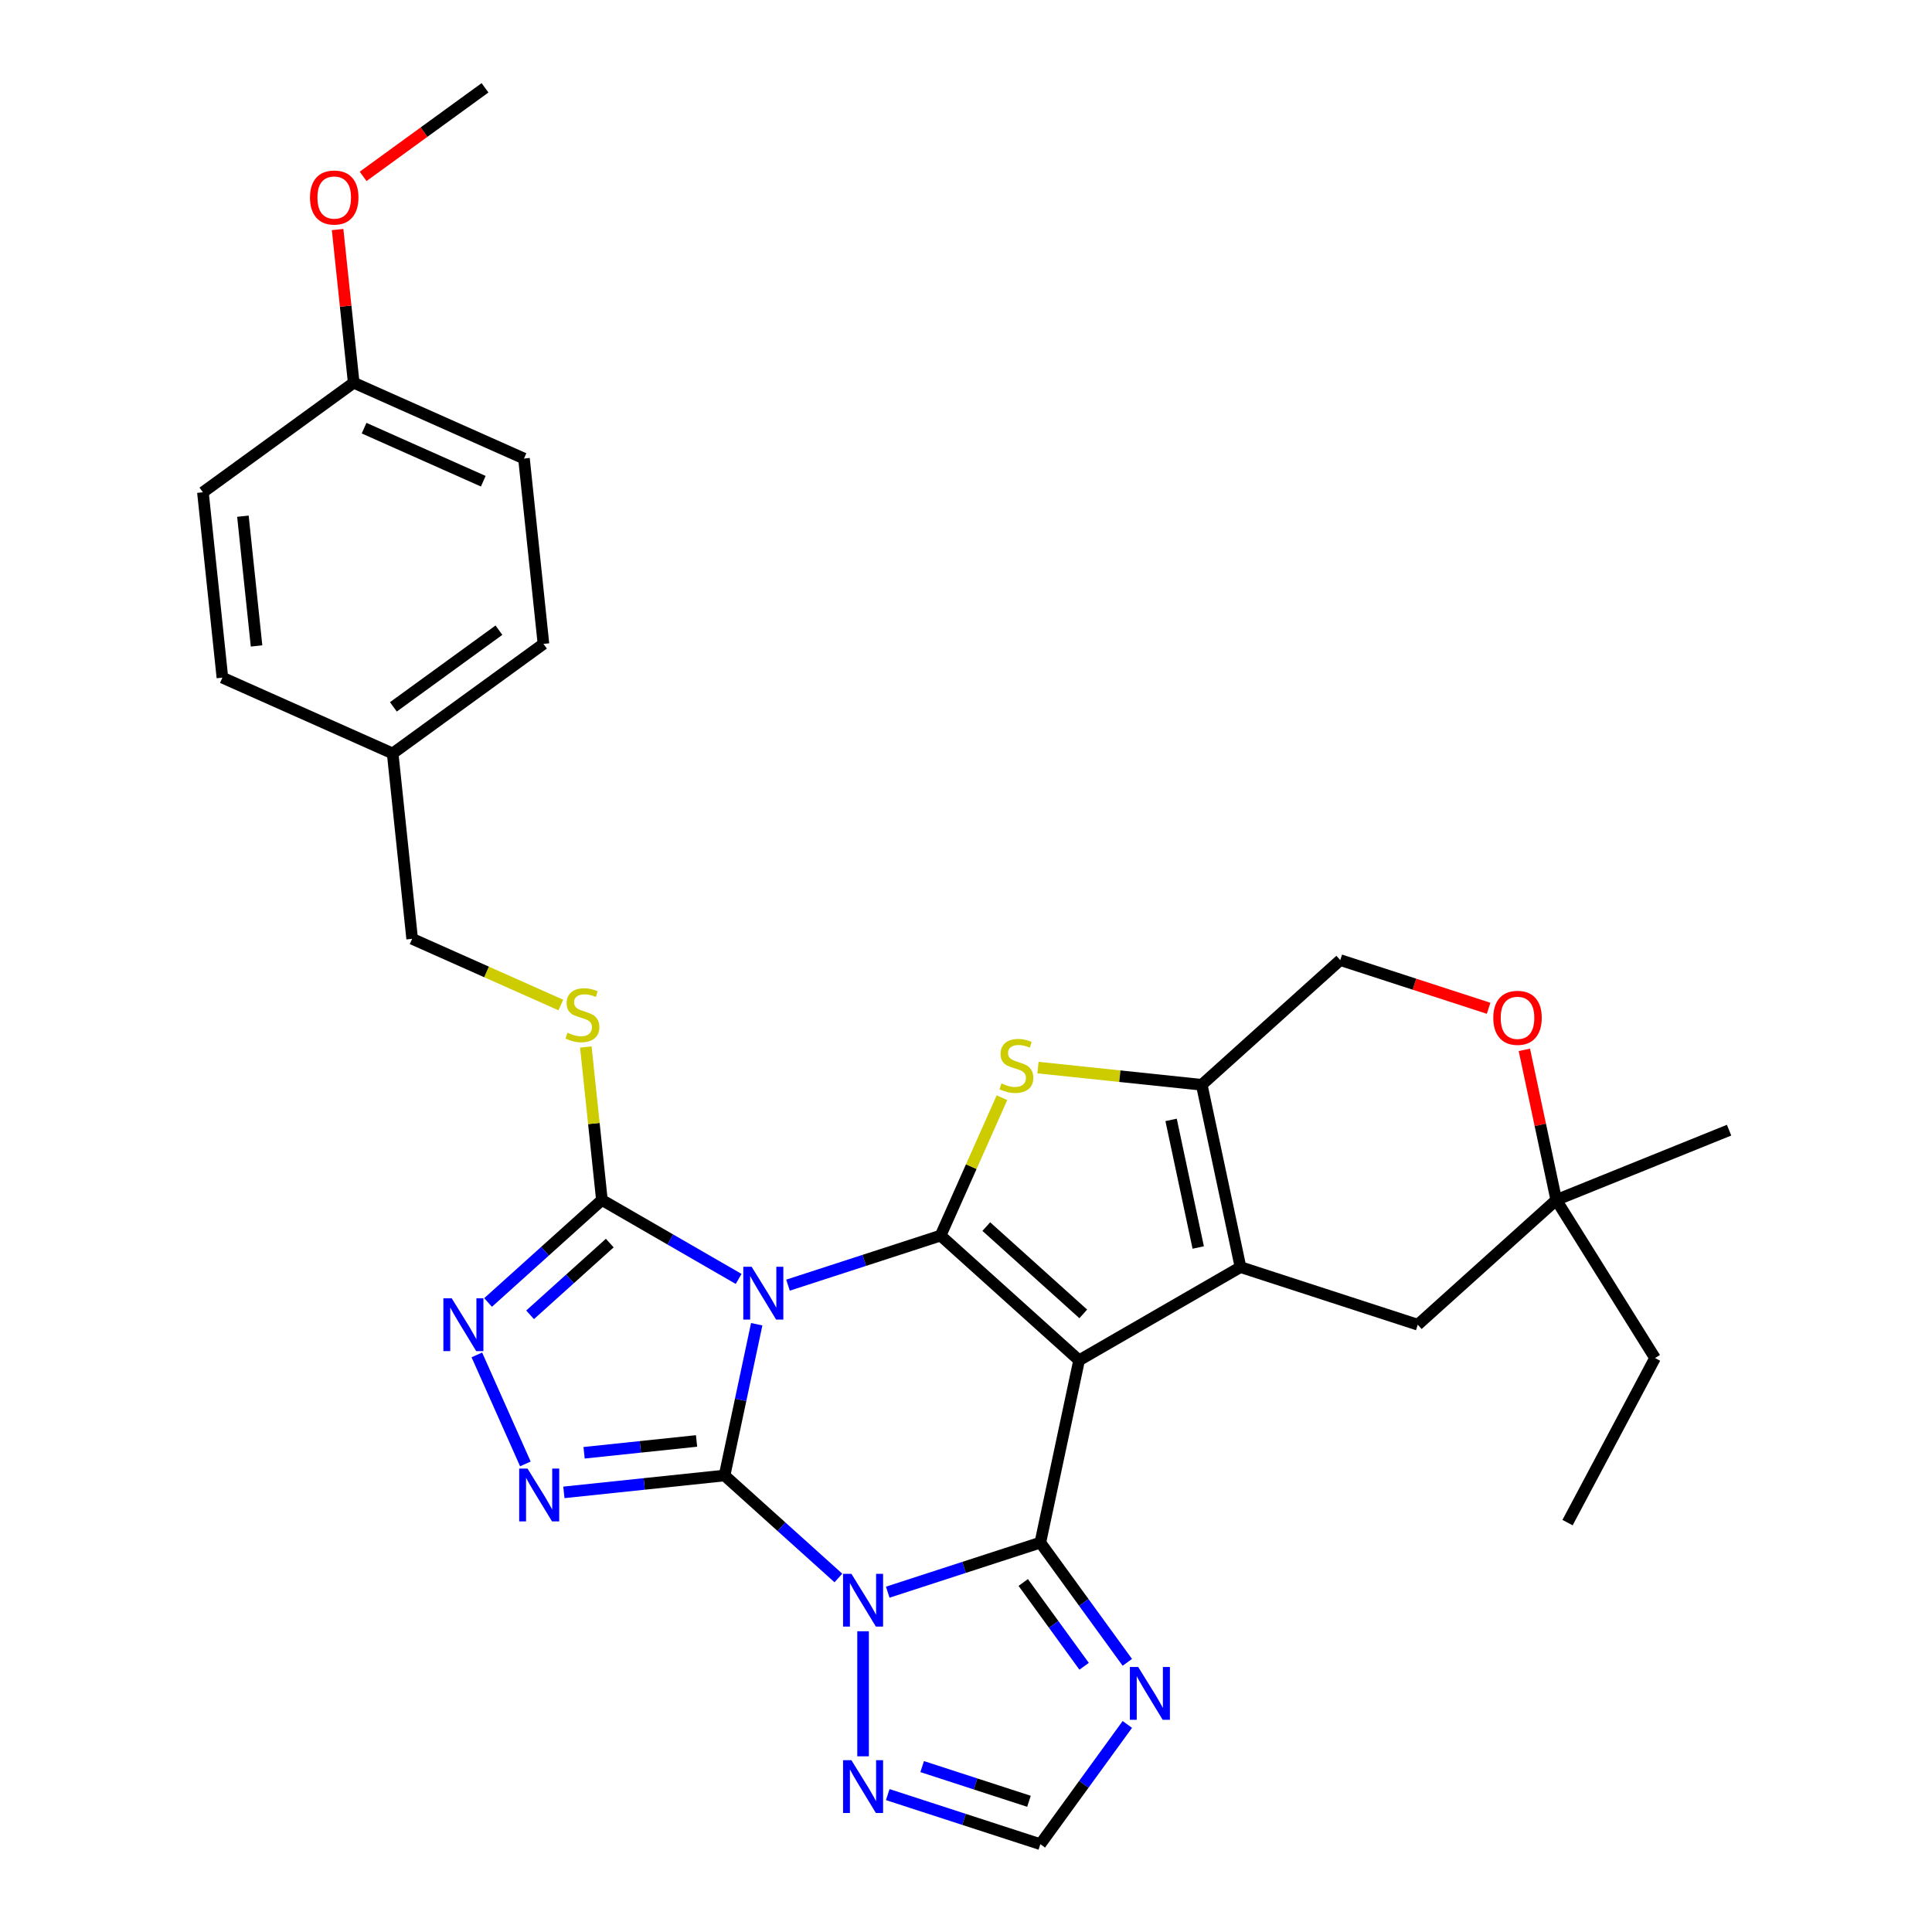 <?xml version='1.0' encoding='iso-8859-1'?>
<svg version='1.1' baseProfile='full'
              xmlns='http://www.w3.org/2000/svg'
                      xmlns:rdkit='http://www.rdkit.org/xml'
                      xmlns:xlink='http://www.w3.org/1999/xlink'
                  xml:space='preserve'
width='1000px' height='1000px' viewBox='0 0 1000 1000'>
<!-- END OF HEADER -->
<rect style='opacity:1.0;fill:#FFFFFF;stroke:none' width='1000' height='1000' x='0' y='0'> </rect>
<path class='bond-0' d='M 375.034,763.711 L 383.355,724.565' style='fill:none;fill-rule:evenodd;stroke:#000000;stroke-width:6px;stroke-linecap:butt;stroke-linejoin:miter;stroke-opacity:1' />
<path class='bond-0' d='M 383.355,724.565 L 391.675,685.42' style='fill:none;fill-rule:evenodd;stroke:#0000FF;stroke-width:6px;stroke-linecap:butt;stroke-linejoin:miter;stroke-opacity:1' />
<path class='bond-2' d='M 375.034,763.711 L 404.494,790.236' style='fill:none;fill-rule:evenodd;stroke:#000000;stroke-width:6px;stroke-linecap:butt;stroke-linejoin:miter;stroke-opacity:1' />
<path class='bond-2' d='M 404.494,790.236 L 433.954,816.762' style='fill:none;fill-rule:evenodd;stroke:#0000FF;stroke-width:6px;stroke-linecap:butt;stroke-linejoin:miter;stroke-opacity:1' />
<path class='bond-6' d='M 375.034,763.711 L 333.449,768.082' style='fill:none;fill-rule:evenodd;stroke:#000000;stroke-width:6px;stroke-linecap:butt;stroke-linejoin:miter;stroke-opacity:1' />
<path class='bond-6' d='M 333.449,768.082 L 291.864,772.452' style='fill:none;fill-rule:evenodd;stroke:#0000FF;stroke-width:6px;stroke-linecap:butt;stroke-linejoin:miter;stroke-opacity:1' />
<path class='bond-6' d='M 360.542,745.833 L 331.432,748.893' style='fill:none;fill-rule:evenodd;stroke:#000000;stroke-width:6px;stroke-linecap:butt;stroke-linejoin:miter;stroke-opacity:1' />
<path class='bond-6' d='M 331.432,748.893 L 302.323,751.953' style='fill:none;fill-rule:evenodd;stroke:#0000FF;stroke-width:6px;stroke-linecap:butt;stroke-linejoin:miter;stroke-opacity:1' />
<path class='bond-3' d='M 407.865,665.197 L 447.353,652.367' style='fill:none;fill-rule:evenodd;stroke:#0000FF;stroke-width:6px;stroke-linecap:butt;stroke-linejoin:miter;stroke-opacity:1' />
<path class='bond-3' d='M 447.353,652.367 L 486.841,639.536' style='fill:none;fill-rule:evenodd;stroke:#000000;stroke-width:6px;stroke-linecap:butt;stroke-linejoin:miter;stroke-opacity:1' />
<path class='bond-8' d='M 382.319,661.973 L 346.932,641.543' style='fill:none;fill-rule:evenodd;stroke:#0000FF;stroke-width:6px;stroke-linecap:butt;stroke-linejoin:miter;stroke-opacity:1' />
<path class='bond-8' d='M 346.932,641.543 L 311.545,621.112' style='fill:none;fill-rule:evenodd;stroke:#000000;stroke-width:6px;stroke-linecap:butt;stroke-linejoin:miter;stroke-opacity:1' />
<path class='bond-1' d='M 558.534,704.088 L 538.476,798.451' style='fill:none;fill-rule:evenodd;stroke:#000000;stroke-width:6px;stroke-linecap:butt;stroke-linejoin:miter;stroke-opacity:1' />
<path class='bond-5' d='M 558.534,704.088 L 642.08,655.853' style='fill:none;fill-rule:evenodd;stroke:#000000;stroke-width:6px;stroke-linecap:butt;stroke-linejoin:miter;stroke-opacity:1' />
<path class='bond-32' d='M 558.534,704.088 L 486.841,639.536' style='fill:none;fill-rule:evenodd;stroke:#000000;stroke-width:6px;stroke-linecap:butt;stroke-linejoin:miter;stroke-opacity:1' />
<path class='bond-32' d='M 560.69,680.067 L 510.506,634.881' style='fill:none;fill-rule:evenodd;stroke:#000000;stroke-width:6px;stroke-linecap:butt;stroke-linejoin:miter;stroke-opacity:1' />
<path class='bond-4' d='M 459.499,824.113 L 498.988,811.282' style='fill:none;fill-rule:evenodd;stroke:#0000FF;stroke-width:6px;stroke-linecap:butt;stroke-linejoin:miter;stroke-opacity:1' />
<path class='bond-4' d='M 498.988,811.282 L 538.476,798.451' style='fill:none;fill-rule:evenodd;stroke:#000000;stroke-width:6px;stroke-linecap:butt;stroke-linejoin:miter;stroke-opacity:1' />
<path class='bond-12' d='M 446.726,844.335 L 446.726,909.064' style='fill:none;fill-rule:evenodd;stroke:#0000FF;stroke-width:6px;stroke-linecap:butt;stroke-linejoin:miter;stroke-opacity:1' />
<path class='bond-7' d='M 486.841,639.536 L 502.728,603.854' style='fill:none;fill-rule:evenodd;stroke:#000000;stroke-width:6px;stroke-linecap:butt;stroke-linejoin:miter;stroke-opacity:1' />
<path class='bond-7' d='M 502.728,603.854 L 518.615,568.172' style='fill:none;fill-rule:evenodd;stroke:#CCCC00;stroke-width:6px;stroke-linecap:butt;stroke-linejoin:miter;stroke-opacity:1' />
<path class='bond-11' d='M 538.476,798.451 L 560.99,829.439' style='fill:none;fill-rule:evenodd;stroke:#000000;stroke-width:6px;stroke-linecap:butt;stroke-linejoin:miter;stroke-opacity:1' />
<path class='bond-11' d='M 560.99,829.439 L 583.503,860.426' style='fill:none;fill-rule:evenodd;stroke:#0000FF;stroke-width:6px;stroke-linecap:butt;stroke-linejoin:miter;stroke-opacity:1' />
<path class='bond-11' d='M 529.621,819.089 L 545.38,840.78' style='fill:none;fill-rule:evenodd;stroke:#000000;stroke-width:6px;stroke-linecap:butt;stroke-linejoin:miter;stroke-opacity:1' />
<path class='bond-11' d='M 545.38,840.78 L 561.14,862.471' style='fill:none;fill-rule:evenodd;stroke:#0000FF;stroke-width:6px;stroke-linecap:butt;stroke-linejoin:miter;stroke-opacity:1' />
<path class='bond-15' d='M 642.08,655.853 L 733.83,685.664' style='fill:none;fill-rule:evenodd;stroke:#000000;stroke-width:6px;stroke-linecap:butt;stroke-linejoin:miter;stroke-opacity:1' />
<path class='bond-34' d='M 642.08,655.853 L 622.023,561.489' style='fill:none;fill-rule:evenodd;stroke:#000000;stroke-width:6px;stroke-linecap:butt;stroke-linejoin:miter;stroke-opacity:1' />
<path class='bond-34' d='M 620.199,645.71 L 606.159,579.655' style='fill:none;fill-rule:evenodd;stroke:#000000;stroke-width:6px;stroke-linecap:butt;stroke-linejoin:miter;stroke-opacity:1' />
<path class='bond-10' d='M 271.936,757.723 L 246.813,701.296' style='fill:none;fill-rule:evenodd;stroke:#0000FF;stroke-width:6px;stroke-linecap:butt;stroke-linejoin:miter;stroke-opacity:1' />
<path class='bond-9' d='M 537.251,552.579 L 579.637,557.034' style='fill:none;fill-rule:evenodd;stroke:#CCCC00;stroke-width:6px;stroke-linecap:butt;stroke-linejoin:miter;stroke-opacity:1' />
<path class='bond-9' d='M 579.637,557.034 L 622.023,561.489' style='fill:none;fill-rule:evenodd;stroke:#000000;stroke-width:6px;stroke-linecap:butt;stroke-linejoin:miter;stroke-opacity:1' />
<path class='bond-14' d='M 311.545,621.112 L 307.384,581.524' style='fill:none;fill-rule:evenodd;stroke:#000000;stroke-width:6px;stroke-linecap:butt;stroke-linejoin:miter;stroke-opacity:1' />
<path class='bond-14' d='M 307.384,581.524 L 303.223,541.936' style='fill:none;fill-rule:evenodd;stroke:#CCCC00;stroke-width:6px;stroke-linecap:butt;stroke-linejoin:miter;stroke-opacity:1' />
<path class='bond-31' d='M 311.545,621.112 L 282.085,647.638' style='fill:none;fill-rule:evenodd;stroke:#000000;stroke-width:6px;stroke-linecap:butt;stroke-linejoin:miter;stroke-opacity:1' />
<path class='bond-31' d='M 282.085,647.638 L 252.626,674.163' style='fill:none;fill-rule:evenodd;stroke:#0000FF;stroke-width:6px;stroke-linecap:butt;stroke-linejoin:miter;stroke-opacity:1' />
<path class='bond-31' d='M 315.618,643.408 L 294.996,661.976' style='fill:none;fill-rule:evenodd;stroke:#000000;stroke-width:6px;stroke-linecap:butt;stroke-linejoin:miter;stroke-opacity:1' />
<path class='bond-31' d='M 294.996,661.976 L 274.374,680.544' style='fill:none;fill-rule:evenodd;stroke:#0000FF;stroke-width:6px;stroke-linecap:butt;stroke-linejoin:miter;stroke-opacity:1' />
<path class='bond-17' d='M 622.023,561.489 L 693.715,496.937' style='fill:none;fill-rule:evenodd;stroke:#000000;stroke-width:6px;stroke-linecap:butt;stroke-linejoin:miter;stroke-opacity:1' />
<path class='bond-33' d='M 583.503,892.571 L 560.99,923.558' style='fill:none;fill-rule:evenodd;stroke:#0000FF;stroke-width:6px;stroke-linecap:butt;stroke-linejoin:miter;stroke-opacity:1' />
<path class='bond-33' d='M 560.99,923.558 L 538.476,954.545' style='fill:none;fill-rule:evenodd;stroke:#000000;stroke-width:6px;stroke-linecap:butt;stroke-linejoin:miter;stroke-opacity:1' />
<path class='bond-13' d='M 459.499,928.884 L 498.988,941.715' style='fill:none;fill-rule:evenodd;stroke:#0000FF;stroke-width:6px;stroke-linecap:butt;stroke-linejoin:miter;stroke-opacity:1' />
<path class='bond-13' d='M 498.988,941.715 L 538.476,954.545' style='fill:none;fill-rule:evenodd;stroke:#000000;stroke-width:6px;stroke-linecap:butt;stroke-linejoin:miter;stroke-opacity:1' />
<path class='bond-13' d='M 477.308,914.384 L 504.95,923.365' style='fill:none;fill-rule:evenodd;stroke:#0000FF;stroke-width:6px;stroke-linecap:butt;stroke-linejoin:miter;stroke-opacity:1' />
<path class='bond-13' d='M 504.95,923.365 L 532.592,932.346' style='fill:none;fill-rule:evenodd;stroke:#000000;stroke-width:6px;stroke-linecap:butt;stroke-linejoin:miter;stroke-opacity:1' />
<path class='bond-19' d='M 290.29,520.195 L 251.81,503.063' style='fill:none;fill-rule:evenodd;stroke:#CCCC00;stroke-width:6px;stroke-linecap:butt;stroke-linejoin:miter;stroke-opacity:1' />
<path class='bond-19' d='M 251.81,503.063 L 213.33,485.931' style='fill:none;fill-rule:evenodd;stroke:#000000;stroke-width:6px;stroke-linecap:butt;stroke-linejoin:miter;stroke-opacity:1' />
<path class='bond-18' d='M 733.83,685.664 L 805.522,621.112' style='fill:none;fill-rule:evenodd;stroke:#000000;stroke-width:6px;stroke-linecap:butt;stroke-linejoin:miter;stroke-opacity:1' />
<path class='bond-16' d='M 770.512,521.89 L 732.113,509.414' style='fill:none;fill-rule:evenodd;stroke:#FF0000;stroke-width:6px;stroke-linecap:butt;stroke-linejoin:miter;stroke-opacity:1' />
<path class='bond-16' d='M 732.113,509.414 L 693.715,496.937' style='fill:none;fill-rule:evenodd;stroke:#000000;stroke-width:6px;stroke-linecap:butt;stroke-linejoin:miter;stroke-opacity:1' />
<path class='bond-35' d='M 789.004,543.4 L 797.263,582.256' style='fill:none;fill-rule:evenodd;stroke:#FF0000;stroke-width:6px;stroke-linecap:butt;stroke-linejoin:miter;stroke-opacity:1' />
<path class='bond-35' d='M 797.263,582.256 L 805.522,621.112' style='fill:none;fill-rule:evenodd;stroke:#000000;stroke-width:6px;stroke-linecap:butt;stroke-linejoin:miter;stroke-opacity:1' />
<path class='bond-27' d='M 805.522,621.112 L 856.644,702.924' style='fill:none;fill-rule:evenodd;stroke:#000000;stroke-width:6px;stroke-linecap:butt;stroke-linejoin:miter;stroke-opacity:1' />
<path class='bond-28' d='M 805.522,621.112 L 894.969,584.973' style='fill:none;fill-rule:evenodd;stroke:#000000;stroke-width:6px;stroke-linecap:butt;stroke-linejoin:miter;stroke-opacity:1' />
<path class='bond-20' d='M 213.33,485.931 L 203.246,389.988' style='fill:none;fill-rule:evenodd;stroke:#000000;stroke-width:6px;stroke-linecap:butt;stroke-linejoin:miter;stroke-opacity:1' />
<path class='bond-22' d='M 203.246,389.988 L 115.115,350.749' style='fill:none;fill-rule:evenodd;stroke:#000000;stroke-width:6px;stroke-linecap:butt;stroke-linejoin:miter;stroke-opacity:1' />
<path class='bond-23' d='M 203.246,389.988 L 281.293,333.283' style='fill:none;fill-rule:evenodd;stroke:#000000;stroke-width:6px;stroke-linecap:butt;stroke-linejoin:miter;stroke-opacity:1' />
<path class='bond-23' d='M 203.612,365.873 L 258.245,326.179' style='fill:none;fill-rule:evenodd;stroke:#000000;stroke-width:6px;stroke-linecap:butt;stroke-linejoin:miter;stroke-opacity:1' />
<path class='bond-21' d='M 183.078,198.102 L 271.209,237.34' style='fill:none;fill-rule:evenodd;stroke:#000000;stroke-width:6px;stroke-linecap:butt;stroke-linejoin:miter;stroke-opacity:1' />
<path class='bond-21' d='M 188.45,221.614 L 250.142,249.081' style='fill:none;fill-rule:evenodd;stroke:#000000;stroke-width:6px;stroke-linecap:butt;stroke-linejoin:miter;stroke-opacity:1' />
<path class='bond-26' d='M 183.078,198.102 L 178.911,158.456' style='fill:none;fill-rule:evenodd;stroke:#000000;stroke-width:6px;stroke-linecap:butt;stroke-linejoin:miter;stroke-opacity:1' />
<path class='bond-26' d='M 178.911,158.456 L 174.744,118.81' style='fill:none;fill-rule:evenodd;stroke:#FF0000;stroke-width:6px;stroke-linecap:butt;stroke-linejoin:miter;stroke-opacity:1' />
<path class='bond-36' d='M 183.078,198.102 L 105.031,254.806' style='fill:none;fill-rule:evenodd;stroke:#000000;stroke-width:6px;stroke-linecap:butt;stroke-linejoin:miter;stroke-opacity:1' />
<path class='bond-25' d='M 115.115,350.749 L 105.031,254.806' style='fill:none;fill-rule:evenodd;stroke:#000000;stroke-width:6px;stroke-linecap:butt;stroke-linejoin:miter;stroke-opacity:1' />
<path class='bond-25' d='M 132.791,334.341 L 125.732,267.181' style='fill:none;fill-rule:evenodd;stroke:#000000;stroke-width:6px;stroke-linecap:butt;stroke-linejoin:miter;stroke-opacity:1' />
<path class='bond-24' d='M 281.293,333.283 L 271.209,237.34' style='fill:none;fill-rule:evenodd;stroke:#000000;stroke-width:6px;stroke-linecap:butt;stroke-linejoin:miter;stroke-opacity:1' />
<path class='bond-29' d='M 187.947,91.295 L 219.494,68.375' style='fill:none;fill-rule:evenodd;stroke:#FF0000;stroke-width:6px;stroke-linecap:butt;stroke-linejoin:miter;stroke-opacity:1' />
<path class='bond-29' d='M 219.494,68.375 L 251.041,45.455' style='fill:none;fill-rule:evenodd;stroke:#000000;stroke-width:6px;stroke-linecap:butt;stroke-linejoin:miter;stroke-opacity:1' />
<path class='bond-30' d='M 856.644,702.924 L 811.354,788.103' style='fill:none;fill-rule:evenodd;stroke:#000000;stroke-width:6px;stroke-linecap:butt;stroke-linejoin:miter;stroke-opacity:1' />
<path  class='atom-1' d='M 389.053 655.687
L 398.005 670.158
Q 398.893 671.586, 400.32 674.171
Q 401.748 676.757, 401.825 676.911
L 401.825 655.687
L 405.453 655.687
L 405.453 683.008
L 401.71 683.008
L 392.101 667.187
Q 390.982 665.334, 389.786 663.212
Q 388.628 661.09, 388.281 660.434
L 388.281 683.008
L 384.731 683.008
L 384.731 655.687
L 389.053 655.687
' fill='#0000FF'/>
<path  class='atom-3' d='M 440.687 814.602
L 449.64 829.073
Q 450.527 830.501, 451.955 833.086
Q 453.383 835.672, 453.46 835.826
L 453.46 814.602
L 457.087 814.602
L 457.087 841.923
L 453.344 841.923
L 443.736 826.102
Q 442.617 824.25, 441.42 822.127
Q 440.263 820.005, 439.916 819.349
L 439.916 841.923
L 436.365 841.923
L 436.365 814.602
L 440.687 814.602
' fill='#0000FF'/>
<path  class='atom-7' d='M 273.052 760.134
L 282.005 774.605
Q 282.892 776.033, 284.32 778.618
Q 285.748 781.204, 285.825 781.358
L 285.825 760.134
L 289.452 760.134
L 289.452 787.455
L 285.709 787.455
L 276.101 771.634
Q 274.982 769.782, 273.785 767.659
Q 272.628 765.537, 272.28 764.881
L 272.28 787.455
L 268.73 787.455
L 268.73 760.134
L 273.052 760.134
' fill='#0000FF'/>
<path  class='atom-8' d='M 518.362 560.782
Q 518.671 560.898, 519.944 561.438
Q 521.218 561.979, 522.607 562.326
Q 524.035 562.635, 525.424 562.635
Q 528.009 562.635, 529.514 561.4
Q 531.019 560.126, 531.019 557.927
Q 531.019 556.422, 530.247 555.496
Q 529.514 554.57, 528.357 554.068
Q 527.199 553.566, 525.27 552.987
Q 522.838 552.254, 521.372 551.56
Q 519.944 550.865, 518.902 549.399
Q 517.899 547.932, 517.899 545.463
Q 517.899 542.028, 520.214 539.906
Q 522.568 537.784, 527.199 537.784
Q 530.363 537.784, 533.952 539.289
L 533.064 542.26
Q 529.784 540.909, 527.315 540.909
Q 524.652 540.909, 523.186 542.028
Q 521.719 543.109, 521.758 545
Q 521.758 546.466, 522.491 547.354
Q 523.263 548.241, 524.343 548.743
Q 525.462 549.244, 527.315 549.823
Q 529.784 550.595, 531.251 551.367
Q 532.717 552.138, 533.759 553.721
Q 534.839 555.264, 534.839 557.927
Q 534.839 561.708, 532.293 563.754
Q 529.784 565.76, 525.578 565.76
Q 523.147 565.76, 521.295 565.22
Q 519.481 564.718, 517.32 563.831
L 518.362 560.782
' fill='#CCCC00'/>
<path  class='atom-11' d='M 233.814 672.004
L 242.766 686.474
Q 243.654 687.902, 245.082 690.487
Q 246.509 693.073, 246.587 693.227
L 246.587 672.004
L 250.214 672.004
L 250.214 699.324
L 246.471 699.324
L 236.862 683.503
Q 235.743 681.651, 234.547 679.528
Q 233.389 677.406, 233.042 676.75
L 233.042 699.324
L 229.492 699.324
L 229.492 672.004
L 233.814 672.004
' fill='#0000FF'/>
<path  class='atom-12' d='M 589.141 862.838
L 598.094 877.309
Q 598.982 878.737, 600.409 881.322
Q 601.837 883.907, 601.914 884.062
L 601.914 862.838
L 605.542 862.838
L 605.542 890.159
L 601.799 890.159
L 592.19 874.338
Q 591.071 872.485, 589.875 870.363
Q 588.717 868.241, 588.37 867.585
L 588.37 890.159
L 584.82 890.159
L 584.82 862.838
L 589.141 862.838
' fill='#0000FF'/>
<path  class='atom-13' d='M 440.687 911.074
L 449.64 925.545
Q 450.527 926.972, 451.955 929.558
Q 453.383 932.143, 453.46 932.298
L 453.46 911.074
L 457.087 911.074
L 457.087 938.395
L 453.344 938.395
L 443.736 922.573
Q 442.617 920.721, 441.42 918.599
Q 440.263 916.476, 439.916 915.82
L 439.916 938.395
L 436.365 938.395
L 436.365 911.074
L 440.687 911.074
' fill='#0000FF'/>
<path  class='atom-15' d='M 293.743 534.546
Q 294.052 534.662, 295.325 535.202
Q 296.599 535.742, 297.988 536.09
Q 299.416 536.398, 300.805 536.398
Q 303.39 536.398, 304.895 535.163
Q 306.4 533.89, 306.4 531.69
Q 306.4 530.186, 305.629 529.259
Q 304.895 528.333, 303.738 527.832
Q 302.58 527.33, 300.651 526.751
Q 298.22 526.018, 296.753 525.323
Q 295.325 524.629, 294.284 523.162
Q 293.28 521.696, 293.28 519.226
Q 293.28 515.792, 295.596 513.67
Q 297.949 511.547, 302.58 511.547
Q 305.744 511.547, 309.333 513.052
L 308.446 516.024
Q 305.166 514.673, 302.696 514.673
Q 300.033 514.673, 298.567 515.792
Q 297.101 516.872, 297.139 518.763
Q 297.139 520.23, 297.872 521.117
Q 298.644 522.005, 299.725 522.506
Q 300.844 523.008, 302.696 523.587
Q 305.166 524.359, 306.632 525.13
Q 308.098 525.902, 309.14 527.484
Q 310.221 529.028, 310.221 531.69
Q 310.221 535.472, 307.674 537.517
Q 305.166 539.524, 300.959 539.524
Q 298.528 539.524, 296.676 538.984
Q 294.862 538.482, 292.701 537.595
L 293.743 534.546
' fill='#CCCC00'/>
<path  class='atom-17' d='M 772.923 526.826
Q 772.923 520.266, 776.165 516.6
Q 779.406 512.934, 785.465 512.934
Q 791.523 512.934, 794.765 516.6
Q 798.006 520.266, 798.006 526.826
Q 798.006 533.463, 794.726 537.245
Q 791.446 540.988, 785.465 540.988
Q 779.445 540.988, 776.165 537.245
Q 772.923 533.502, 772.923 526.826
M 785.465 537.901
Q 789.632 537.901, 791.87 535.122
Q 794.147 532.305, 794.147 526.826
Q 794.147 521.462, 791.87 518.761
Q 789.632 516.021, 785.465 516.021
Q 781.297 516.021, 779.02 518.722
Q 776.782 521.423, 776.782 526.826
Q 776.782 532.344, 779.02 535.122
Q 781.297 537.901, 785.465 537.901
' fill='#FF0000'/>
<path  class='atom-27' d='M 160.453 102.236
Q 160.453 95.676, 163.694 92.01
Q 166.936 88.344, 172.994 88.344
Q 179.052 88.344, 182.294 92.01
Q 185.535 95.676, 185.535 102.236
Q 185.535 108.873, 182.255 112.655
Q 178.975 116.398, 172.994 116.398
Q 166.974 116.398, 163.694 112.655
Q 160.453 108.912, 160.453 102.236
M 172.994 113.311
Q 177.162 113.311, 179.4 110.533
Q 181.676 107.716, 181.676 102.236
Q 181.676 96.872, 179.4 94.171
Q 177.162 91.431, 172.994 91.431
Q 168.826 91.431, 166.55 94.133
Q 164.312 96.834, 164.312 102.236
Q 164.312 107.754, 166.55 110.533
Q 168.826 113.311, 172.994 113.311
' fill='#FF0000'/>
</svg>
